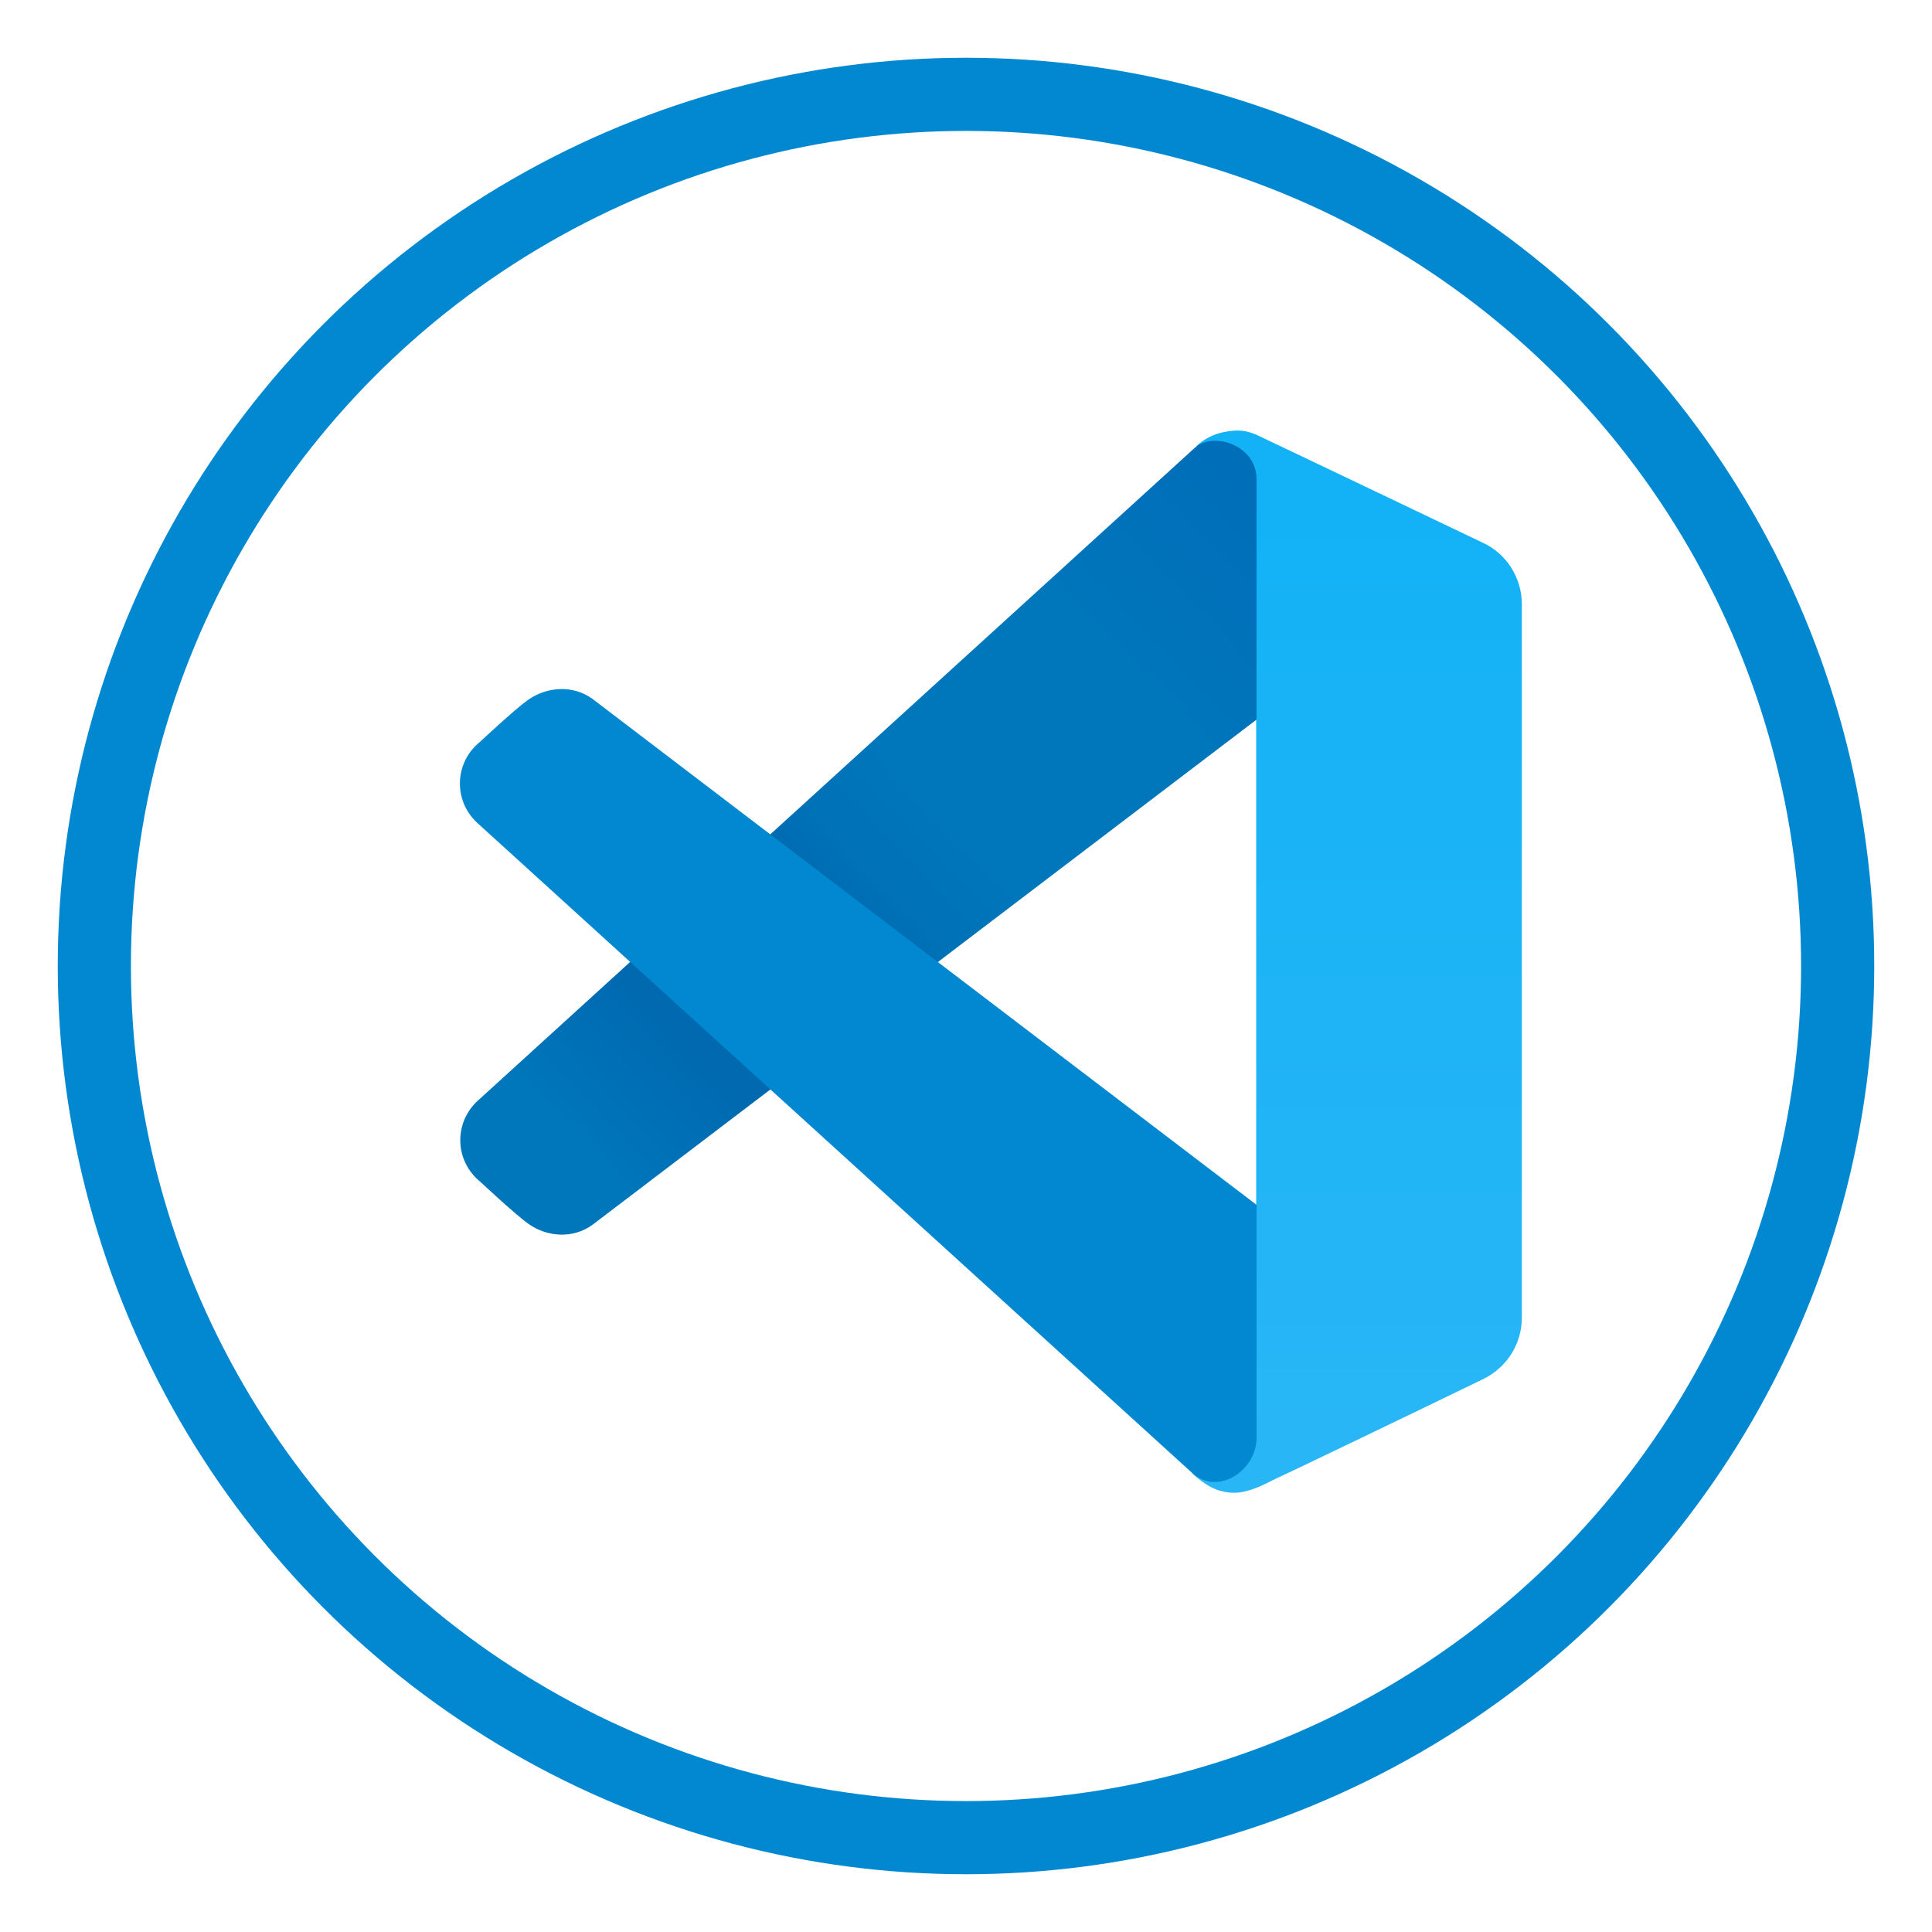 <svg xmlns="http://www.w3.org/2000/svg" xmlns:xlink="http://www.w3.org/1999/xlink" id="Layer_1" x="0px" y="0px" viewBox="0 0 512 512" style="enable-background:new 0 0 512 512;" xml:space="preserve"><style type="text/css">	.st0{fill:none;stroke:#0288D1;stroke-width:19.387;stroke-miterlimit:10;}	.st1{fill:url(#SVGID_1_);}	.st2{fill:url(#SVGID_2_);}	.st3{fill:#0288D1;}</style><g>	<circle class="st0" cx="256" cy="256" r="231"></circle>			<linearGradient id="SVGID_1_" gradientUnits="userSpaceOnUse" x1="359.701" y1="957.229" x2="359.701" y2="704.164" gradientTransform="matrix(1 0 0 1 0 -566)">		<stop offset="0" style="stop-color:#29B6F6"></stop>		<stop offset="1" style="stop-color:#13B2F6"></stop>	</linearGradient>	<path class="st1" d="M334.2,115.8c1.3,0.6,40.1,19.1,58.9,28.1c6.2,2.9,10.2,9.3,10.2,16.2v189.1c0,6.9-3.9,13.1-10.1,16.2  c-17.9,8.7-53.5,25.8-56,26.9c-1.7,0.9-6.3,3.3-10,3.3c-4.8,0-8-2.2-11.2-5.1l16.9-53.2V126.2l-15.8-8c3.4-3.3,8.1-4.1,10.9-4.1  C330.5,114.1,332.6,115,334.2,115.8z"></path>			<linearGradient id="SVGID_2_" gradientUnits="userSpaceOnUse" x1="136.47" y1="896.918" x2="338.555" y2="702.436" gradientTransform="matrix(1 0 0 1 0 -566)">		<stop offset="0.115" style="stop-color:#0076BB"></stop>		<stop offset="0.257" style="stop-color:#0069B0"></stop>		<stop offset="0.28" style="stop-color:#0069B0"></stop>		<stop offset="0.424" style="stop-color:#0069B0"></stop>		<stop offset="0.491" style="stop-color:#0072B7"></stop>		<stop offset="0.577" style="stop-color:#0076BB"></stop>		<stop offset="0.795" style="stop-color:#0076BB"></stop>		<stop offset="1" style="stop-color:#006EB9"></stop>	</linearGradient>	<path class="st2" d="M157,324.6l176-133.9V127c0-9.2-11.7-12.7-16.4-8.3c-4.6,4.2-190.1,173.1-190.1,173.1  c-6.3,5.9-6,15.9,0.8,21.4c0,0,9.3,8.7,12.7,11.1C145,327.9,151.9,328.3,157,324.6z"></path>	<path class="st3" d="M157,185.2l176,134.1v61.8c0,8.4-10,15.4-16.9,9.4L126.4,218c-6.3-5.9-6-15.9,0.8-21.4c0,0,9.3-8.7,12.7-11.1  C145,181.9,151.9,181.5,157,185.2z"></path></g></svg>